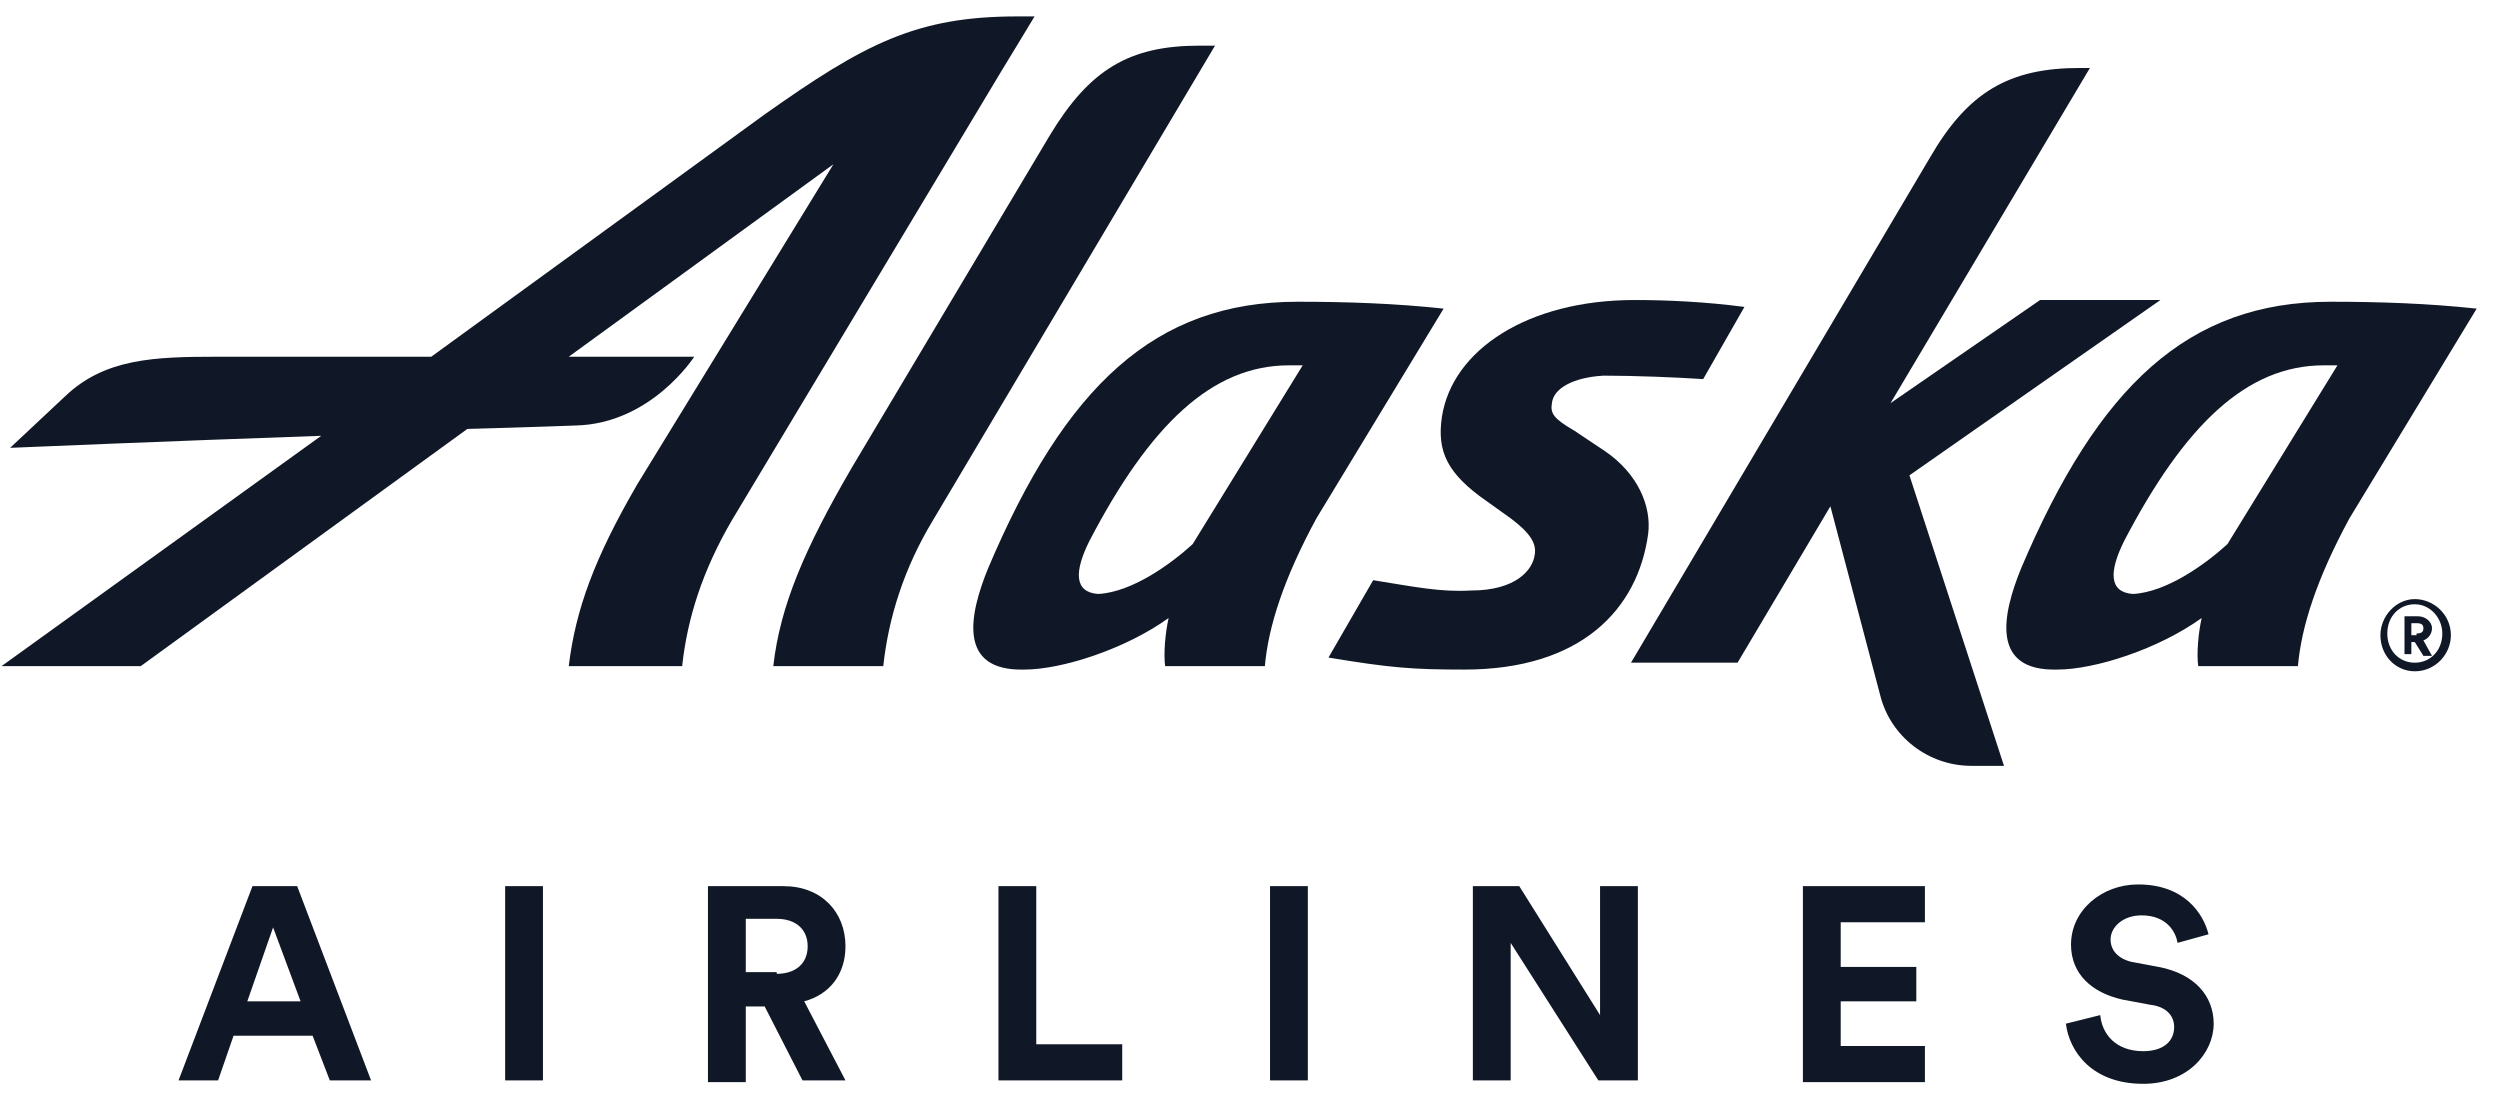 <?xml version="1.0" encoding="UTF-8"?>
<svg xmlns="http://www.w3.org/2000/svg" width="89" height="39" viewBox="0 0 89 39" fill="none">
  <path d="M43.255 1.625L33.219 18.513C32.179 20.227 31.628 22.001 31.445 23.715H27.529C27.773 21.573 28.63 19.554 30.343 16.616L37.38 4.807C38.788 2.481 40.195 1.625 42.704 1.625H43.255ZM42.459 19.37C41.725 20.043 40.318 21.084 39.094 21.145C38.237 21.084 38.237 20.349 38.788 19.248C40.93 15.148 43.133 13.006 45.886 13.006H46.376L42.459 19.37ZM46.192 10.742C41.113 10.742 37.931 13.741 35.178 20.227C34.505 21.879 34.076 23.898 36.463 23.837C37.809 23.837 40.073 23.103 41.603 22.001C41.48 22.552 41.419 23.286 41.48 23.715H45.029C45.152 22.307 45.703 20.594 46.865 18.452L51.393 10.987C49.68 10.803 47.967 10.742 46.192 10.742ZM79.297 19.37C78.562 20.043 77.155 21.084 75.931 21.145C75.075 21.084 75.075 20.349 75.625 19.248C77.767 15.148 79.97 13.006 82.724 13.006H83.213L79.297 19.37ZM82.968 10.742C77.889 10.742 74.707 13.741 71.954 20.227C71.281 21.879 70.852 23.898 73.239 23.837C74.585 23.837 76.849 23.103 78.379 22.001C78.257 22.552 78.195 23.286 78.257 23.715H81.806C81.928 22.307 82.479 20.594 83.641 18.452L88.17 10.987C86.456 10.803 84.743 10.742 82.968 10.742Z" fill="#101827"></path>
  <path d="M71.342 27.264H70.179C68.65 27.264 67.303 26.224 66.936 24.755L65.162 18.024L61.857 23.592H58.063L68.711 5.602C70.057 3.277 71.525 2.42 74.034 2.42H74.401L67.303 14.352L72.627 10.681H76.91L67.976 16.922L71.342 27.264ZM36.218 0.584C32.608 0.584 30.772 1.563 27.223 4.072L15.352 12.7H7.703C5.5 12.7 3.725 12.761 2.318 14.108L0.36 15.943C0.36 15.943 6.112 15.699 11.435 15.515L0.054 23.715H5.01L16.637 15.27C18.901 15.209 20.492 15.148 20.492 15.148C23.184 15.087 24.714 12.7 24.714 12.7H20.247L29.67 5.847L22.695 17.228C21.165 19.86 20.492 21.695 20.247 23.715H24.285C24.469 22.001 25.02 20.288 26.06 18.513L35.606 2.604C36.279 1.502 36.83 0.584 36.83 0.584L36.218 0.584ZM55.248 14.352C55.187 14.72 55.31 14.903 56.044 15.331L57.145 16.066C58.308 16.861 58.798 18.024 58.675 19.003C58.308 21.695 56.289 23.837 52.128 23.837C50.292 23.837 49.496 23.776 47.294 23.409L48.885 20.655C50.414 20.9 51.271 21.083 52.373 21.022C53.964 21.022 54.575 20.288 54.637 19.737C54.698 19.37 54.514 19.003 53.78 18.452L52.923 17.84C51.516 16.861 51.149 16.066 51.332 14.842C51.699 12.455 54.392 10.681 58.186 10.681C59.348 10.681 60.695 10.742 62.102 10.926L60.633 13.496C59.715 13.434 58.186 13.373 57.084 13.373C56.044 13.434 55.31 13.802 55.248 14.352ZM85.967 21.328C86.64 21.328 87.252 21.879 87.252 22.613C87.252 23.286 86.701 23.898 85.967 23.898C85.294 23.898 84.743 23.348 84.743 22.613C84.743 21.94 85.294 21.328 85.967 21.328ZM85.967 23.592C86.517 23.592 86.946 23.164 86.946 22.552C86.946 22.001 86.517 21.512 85.967 21.512C85.416 21.512 84.988 21.94 84.988 22.552C84.988 23.164 85.416 23.592 85.967 23.592ZM85.844 23.286H85.6V21.94H86.089C86.334 21.94 86.579 22.124 86.579 22.368C86.579 22.552 86.456 22.736 86.273 22.797L86.579 23.348H86.273L85.967 22.858H85.844V23.286ZM86.028 22.552C86.212 22.552 86.273 22.491 86.273 22.368C86.273 22.246 86.212 22.185 86.028 22.185H85.844V22.613H86.028V22.552ZM11.129 36.871H8.315L7.764 38.462H6.356L8.988 31.547H10.579L13.21 38.462H11.741L11.129 36.871ZM8.804 35.647H10.701L9.722 33.016L8.804 35.647ZM17.983 38.462V31.547H19.329V38.462H17.983ZM27.223 35.831H26.55V38.523H25.203V31.547H27.896C29.242 31.547 30.099 32.465 30.099 33.689C30.099 34.668 29.548 35.402 28.63 35.647L30.099 38.462H28.569L27.223 35.831ZM27.651 34.668C28.324 34.668 28.753 34.301 28.753 33.689C28.753 33.077 28.324 32.71 27.651 32.71H26.55V34.607H27.651V34.668ZM35.545 38.462V31.547H36.891V37.177H39.951V38.462H35.545ZM45.213 38.462V31.547H46.559V38.462H45.213ZM56.901 38.462L53.78 33.566V38.462H52.434V31.547H54.086L56.962 36.137V31.547H58.308V38.462H56.901ZM64.183 38.462V31.547H68.527V32.832H65.529V34.423H68.221V35.647H65.529V37.238H68.527V38.523H64.183V38.462ZM77.522 33.566C77.461 33.199 77.155 32.587 76.237 32.587C75.564 32.587 75.136 33.016 75.136 33.444C75.136 33.811 75.38 34.117 75.87 34.24L76.849 34.423C78.134 34.668 78.807 35.464 78.807 36.443C78.807 37.483 77.889 38.584 76.298 38.584C74.463 38.584 73.667 37.422 73.545 36.443L74.769 36.137C74.83 36.81 75.319 37.422 76.298 37.422C77.033 37.422 77.4 37.054 77.4 36.565C77.4 36.137 77.094 35.831 76.543 35.769L75.564 35.586C74.463 35.341 73.728 34.668 73.728 33.628C73.728 32.404 74.83 31.486 76.115 31.486C77.767 31.486 78.44 32.526 78.624 33.261L77.522 33.566Z" fill="#101827"></path>
</svg>
